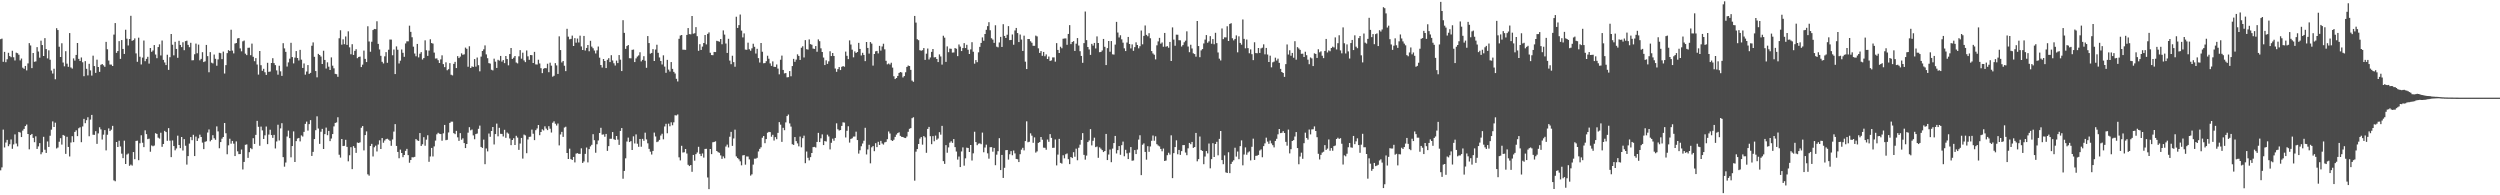 <?xml version="1.0" encoding="UTF-8"?>
<svg xmlns="http://www.w3.org/2000/svg" width="1920" height="150">
  <path d="M0 30.096h1v100.720H0zM1 29.645h1v98.934H1zM2 47.461h1v52.060H2zM3 39.825h1v73.445H3zM4 47.773h1v61.670H4zM5 45.538h1v61.870H5zM6 40.552h1v71.727H6zM7 43.076h1v67.707H7zM8 43.939h1v63.165H8zM9 38.969h1v75.308H9zM10 43.997h1v66.904H10zM11 46.453h1v56.757H11zM12 40.427h1v69.797H12zM13 40.842h1v71.591H13zM14 42.038h1v59.293H14zM15 46.375h1v55.410H15zM16 44.973h1v60.295H16zM17 51.977h1v48.329H17zM18 52.841h1v46.154H18zM19 50.653h1v46.172H19zM20 54.079h1v41.576H20zM21 48.713h1v54.219H21zM22 33.139h1v81.567H22zM23 34.934h1v68.813H23zM24 52.317h1v50.544H24zM25 40.695h1v65.210H25zM26 47.476h1v61.742H26zM27 47.165h1v57.557H27zM28 36.187h1v78.207H28zM29 39.551h1v72.860H29zM30 44.278h1v65.637H30zM31 31.225h1v87.274H31zM32 34.599h1v82.348H32zM33 43.010h1v62.072H33zM34 29.271h1v85.737H34zM35 37.682h1v79.794H35zM36 44.853h1v63.810H36zM37 38.645h1v74.179H37zM38 45.873h1v58.391H38zM39 54.173h1v45.411H39zM40 56.455h1v36.773H40zM41 52.763h1v44.759H41zM42 60.869h1v33.326H42zM43 21.660h1v92.369H43zM44 23.088h1v90.197H44zM45 35.877h1v72.991H45zM46 43.784h1v62.371H46zM47 33.225h1v77.853H47zM48 48.004h1v55.606H48zM49 50.958h1v53.276H49zM50 39.328h1v78.836H50zM51 48.920h1v56.165H51zM52 51.283h1v61.557H52zM53 25.384h1v94.805H53zM54 51.826h1v57.649H54zM55 52.696h1v51.881H55zM56 44.838h1v64.308H56zM57 46.518h1v54.827H57zM58 42.169h1v57.923H58zM59 33.013h1v71.534H59zM60 45.227h1v53.301H60zM61 46.854h1v50.876H61zM62 44.121h1v65.085H62zM63 47.832h1v49.312H63zM64 58.508h1v32.778H64zM65 46.970h1v47.626H65zM66 52.845h1v39.489H66zM67 57.907h1v32.134H67zM68 49.015h1v55.614H68zM69 54.056h1v37.775H69zM70 58.069h1v30.175H70zM71 42.769h1v60.709H71zM72 50.732h1v52.863H72zM73 55.980h1v44.798H73zM74 45.843h1v64.623H74zM75 51.439h1v51.006H75zM76 55.205h1v42.549H76zM77 49.776h1v49.581H77zM78 49.127h1v58.011H78zM79 50.194h1v53.213H79zM80 51.310h1v48.612H80zM81 32.160h1v83.356H81zM82 37.816h1v65.641H82zM83 46.486h1v52.110H83zM84 49.574h1v51.096H84zM85 49.597h1v50.005H85zM86 50.705h1v45.947H86zM87 26.577h1v111.985H87zM88 17.716h1v121.515H88zM89 40.611h1v68.422H89zM90 39.214h1v73.696H90zM91 31.587h1v76.498H91zM92 45.187h1v67.308H92zM93 30.749h1v87.261H93zM94 37.579h1v83.874H94zM95 41.413h1v66.628H95zM96 22.811h1v103.139H96zM97 29.674h1v88.983H97zM98 34.922h1v83.007H98zM99 29.930h1v97.408H99zM100 12.156h1v114.241H100zM101 31.351h1v95.811H101zM102 30.817h1v85.979H102zM103 29.514h1v92.742H103zM104 41.015h1v67.231H104zM105 47.467h1v60.568H105zM106 28.922h1v94.124H106zM107 43.577h1v66.434H107zM108 49.493h1v54.403H108zM109 44.223h1v65.393H109zM110 31.156h1v81.828H110zM111 47.019h1v53.066H111zM112 45.218h1v57.819H112zM113 43.604h1v63.238H113zM114 48.833h1v57.644H114zM115 36.862h1v79.652H115zM116 39.782h1v71.931H116zM117 38.776h1v73.579H117zM118 34.626h1v77.164H118zM119 41.879h1v60.418H119zM120 44.690h1v58.162H120zM121 36.126h1v69.626H121zM122 34.049h1v72.417H122zM123 42.616h1v59.308H123zM124 31.136h1v81.626H124zM125 45.993h1v64.624H125zM126 47.991h1v52.532H126zM127 49.963h1v51.471H127zM128 42.027h1v66.095H128zM129 53.666h1v44.738H129zM130 43.949h1v64.102H130zM131 26.105h1v94.571H131zM132 34.379h1v73.477H132zM133 42.473h1v69.695H133zM134 32.127h1v83.314H134zM135 37.568h1v76.452H135zM136 44.408h1v59.789H136zM137 31.360h1v79.982H137zM138 34.490h1v79.293H138zM139 36.222h1v68.971H139zM140 32.466h1v83.123H140zM141 38.530h1v68.322H141zM142 31.613h1v80.330H142zM143 31.228h1v95.185H143zM144 34.436h1v85.448H144zM145 36.237h1v74.063H145zM146 32.870h1v72.416H146zM147 46.334h1v61.338H147zM148 46.241h1v57.279H148zM149 41.664h1v78.219H149zM150 33.464h1v71.428H150zM151 40.901h1v67.391H151zM152 34.247h1v71.975H152zM153 46.322h1v57.082H153zM154 45.217h1v60.019H154zM155 40.097h1v69.401H155zM156 47.660h1v66.865H156zM157 47.111h1v61.795H157zM158 34.495h1v73.986H158zM159 43.114h1v58.664H159zM160 55.520h1v43.925H160zM161 40.055h1v68.488H161zM162 48.131h1v59.298H162zM163 48.686h1v55.139H163zM164 41.904h1v64.263H164zM165 45.169h1v62.182H165zM166 50.504h1v46.591H166zM167 45.602h1v55.302H167zM168 40.539h1v73.312H168zM169 40.853h1v68.273H169zM170 45.421h1v61.072H170zM171 39.627h1v65.584H171zM172 56.497h1v37.952H172zM173 50.018h1v52.332H173zM174 40.800h1v77.660H174zM175 38.492h1v73.116H175zM176 39.178h1v67.372H176zM177 22.821h1v87.525H177zM178 38.845h1v69.407H178zM179 41.031h1v69.296H179zM180 33.444h1v86.413H180zM181 33.028h1v75.550H181zM182 29.527h1v86.715H182zM183 29.179h1v89.174H183zM184 37.148h1v81.151H184zM185 39.401h1v75.414H185zM186 31.742h1v98.400H186zM187 31.127h1v93.253H187zM188 41.198h1v69.984H188zM189 42.334h1v68.574H189zM190 36.691h1v84.565H190zM191 36.609h1v80.279H191zM192 42.376h1v71.396H192zM193 33.462h1v81.116H193zM194 43.639h1v62.476H194zM195 46.988h1v63.575H195zM196 44.660h1v58.910H196zM197 49.583h1v43.228H197zM198 57.276h1v40.123H198zM199 39.184h1v72.756H199zM200 50.083h1v47.152H200zM201 54.384h1v45.744H201zM202 52.823h1v53.905H202zM203 55.477h1v48.446H203zM204 57.540h1v39.613H204zM205 48.214h1v62.465H205zM206 55.186h1v48.192H206zM207 54.944h1v44.706H207zM208 48.377h1v55.353H208zM209 44.683h1v61.206H209zM210 48.511h1v55.068H210zM211 50.046h1v63.962H211zM212 54.051h1v54.591H212zM213 57.350h1v38.468H213zM214 50.485h1v57.379H214zM215 54.774h1v43.812H215zM216 58.276h1v36.351H216zM217 33.195h1v87.465H217zM218 37.154h1v90.846H218zM219 39.812h1v84.991H219zM220 51.117h1v53.750H220zM221 47.919h1v52.364H221zM222 45.051h1v61.050H222zM223 32.859h1v87.983H223zM224 43.808h1v68.379H224zM225 48.677h1v52.215H225zM226 44.222h1v80.192H226zM227 39.244h1v69.137H227zM228 44.555h1v61.863H228zM229 46.460h1v59.467H229zM230 38.309h1v70.303H230zM231 45.827h1v58.180H231zM232 52.170h1v52.664H232zM233 48.759h1v52.500H233zM234 57.342h1v37.787H234zM235 54.917h1v38.466H235zM236 49.976h1v50.335H236zM237 56.739h1v38.601H237zM238 55.971h1v36.312H238zM239 35.140h1v84.606H239zM240 32.581h1v84.049H240zM241 43.600h1v63.208H241zM242 54.574h1v45.412H242zM243 59.384h1v29.968H243zM244 41.370h1v57.344H244zM245 42.238h1v68.252H245zM246 43.429h1v57.732H246zM247 49.127h1v49.821H247zM248 38.983h1v75.425H248zM249 46.023h1v56.972H249zM250 52.635h1v45.373H250zM251 47.866h1v55.969H251zM252 51.197h1v49.368H252zM253 53.749h1v54.623H253zM254 44.072h1v62.327H254zM255 50.437h1v52.543H255zM256 52.477h1v44.614H256zM257 56.734h1v37.670H257zM258 57.009h1v36.979H258zM259 58.982h1v31.064H259zM260 29.392h1v89.455H260zM261 23.231h1v97.794H261zM262 34.302h1v72.437H262zM263 30.231h1v81.957H263zM264 33.937h1v78.021H264zM265 28.019h1v79.339H265zM266 34.482h1v78.290H266zM267 24.050h1v99.837H267zM268 36.337h1v82.916H268zM269 41.654h1v71.395H269zM270 33.954h1v95.923H270zM271 42.168h1v70.068H271zM272 39.060h1v74.515H272zM273 37.789h1v79.624H273zM274 44.680h1v64.810H274zM275 43.724h1v66.084H275zM276 43.447h1v65.880H276zM277 51.512h1v46.612H277zM278 49.668h1v47.163H278zM279 38.883h1v76.644H279zM280 45.232h1v58.505H280zM281 47.688h1v53.204H281zM282 20.150h1v113.740H282zM283 31.834h1v103.069H283zM284 39.755h1v72.393H284zM285 32.076h1v78.390H285zM286 23.081h1v97.061H286zM287 22.239h1v90.836H287zM288 22.352h1v89.495H288zM289 16.337h1v100.010H289zM290 33.696h1v77.315H290zM291 37.988h1v69.779H291zM292 42.847h1v71.570H292zM293 47.448h1v58.568H293zM294 48.750h1v60.860H294zM295 43.257h1v64.652H295zM296 40.058h1v66.812H296zM297 48.241h1v58.331H297zM298 38.187h1v69.095H298zM299 30.385h1v77.751H299zM300 30.394h1v81.603H300zM301 42.434h1v64.678H301zM302 38.050h1v63.000H302zM303 56.892h1v38.453H303zM304 35.658h1v76.403H304zM305 38.190h1v78.520H305zM306 48.747h1v72.805H306zM307 46.612h1v68.269H307zM308 38.007h1v79.482H308zM309 40.576h1v80.156H309zM310 43.632h1v75.411H310zM311 33.393h1v82.473H311zM312 31.734h1v82.608H312zM313 31.739h1v87.427H313zM314 19.711h1v105.288H314zM315 24.467h1v98.411H315zM316 28.643h1v92.138H316zM317 35.857h1v84.959H317zM318 41.125h1v79.350H318zM319 43.208h1v63.619H319zM320 33.750h1v74.085H320zM321 44.095h1v64.146H321zM322 41.274h1v60.937H322zM323 40.045h1v72.009H323zM324 45.700h1v65.095H324zM325 44.590h1v60.771H325zM326 30.987h1v80.934H326zM327 38.604h1v68.672H327zM328 42.883h1v61.023H328zM329 38.859h1v85.384H329zM330 30.143h1v90.034H330zM331 33.068h1v80.528H331zM332 33.461h1v86.705H332zM333 40.393h1v72.030H333zM334 44.972h1v63.007H334zM335 44.827h1v58.360H335zM336 46.244h1v55.751H336zM337 48.386h1v54.338H337zM338 45.617h1v57.362H338zM339 42.478h1v65.626H339zM340 49.279h1v53.109H340zM341 51.560h1v44.364H341zM342 47.887h1v59.790H342zM343 53.962h1v53.385H343zM344 53.132h1v48.612H344zM345 48.491h1v45.899H345zM346 57.408h1v36.044H346zM347 57.917h1v35.519H347zM348 49.033h1v53.207H348zM349 47.516h1v55.508H349zM350 52.266h1v48.224H350zM351 43.095h1v62.351H351zM352 44.571h1v63.598H352zM353 43.480h1v58.786H353zM354 40.964h1v66.365H354zM355 42.079h1v64.166H355zM356 41.736h1v68.145H356zM357 36.563h1v77.144H357zM358 37.472h1v73.103H358zM359 51.233h1v50.638H359zM360 35.512h1v62.171H360zM361 52.232h1v47.851H361zM362 51.011h1v48.470H362zM363 51.397h1v52.571H363zM364 45.358h1v61.594H364zM365 51.142h1v51.807H365zM366 44.189h1v58.363H366zM367 50.096h1v48.833H367zM368 54.784h1v41.678H368zM369 43.448h1v69.408H369zM370 39.150h1v74.466H370zM371 37.873h1v69.328H371zM372 34.889h1v91.203H372zM373 41.763h1v72.272H373zM374 44.717h1v71.580H374zM375 48.495h1v54.072H375zM376 48.870h1v56.199H376zM377 53.559h1v47.055H377zM378 54.050h1v43.466H378zM379 45.033h1v65.901H379zM380 47.355h1v55.589H380zM381 52.173h1v42.728H381zM382 45.926h1v58.782H382zM383 46.526h1v51.624H383zM384 42.966h1v59.771H384zM385 47.331h1v55.520H385zM386 46.134h1v58.694H386zM387 48.473h1v51.228H387zM388 43.009h1v62.819H388zM389 45.344h1v56.452H389zM390 50.189h1v52.483H390zM391 41.542h1v64.792H391zM392 36.878h1v74.609H392zM393 45.272h1v62.246H393zM394 44.311h1v61.880H394zM395 43.013h1v68.339H395zM396 48.035h1v56.278H396zM397 48.692h1v56.977H397zM398 43.266h1v71.829H398zM399 38.503h1v71.726H399zM400 45.078h1v60.853H400zM401 40.459h1v81.342H401zM402 46.364h1v56.990H402zM403 47.708h1v56.261H403zM404 38.738h1v78.921H404zM405 43.245h1v63.843H405zM406 45.917h1v59.197H406zM407 42.217h1v62.743H407zM408 42.382h1v57.166H408zM409 48.372h1v54.340H409zM410 39.837h1v67.760H410zM411 49.443h1v50.530H411zM412 49.551h1v49.130H412zM413 45.890h1v50.108H413zM414 48.717h1v55.132H414zM415 52.396h1v48.988H415zM416 56.184h1v43.157H416zM417 52.764h1v47.424H417zM418 52.246h1v44.799H418zM419 52.407h1v46.343H419zM420 48.939h1v50.994H420zM421 55.446h1v41.500H421zM422 48.126h1v50.756H422zM423 50.413h1v51.381H423zM424 58.899h1v35.375H424zM425 58.172h1v35.016H425zM426 48.509h1v46.507H426zM427 50.206h1v46.179H427zM428 56.785h1v38.105H428zM429 27.918h1v83.751H429zM430 38.427h1v64.844H430zM431 47.962h1v53.308H431zM432 46.825h1v58.307H432zM433 50.472h1v47.496H433zM434 54.655h1v42.680H434zM435 22.104h1v95.379H435zM436 28.147h1v93.972H436zM437 30.209h1v83.990H437zM438 29.845h1v92.363H438zM439 27.333h1v95.565H439zM440 35.349h1v85.158H440zM441 29.269h1v95.457H441zM442 32.748h1v85.213H442zM443 29.598h1v88.008H443zM444 32.629h1v85.542H444zM445 27.370h1v90.807H445zM446 35.702h1v78.228H446zM447 38.424h1v86.691H447zM448 27.576h1v96.448H448zM449 38.788h1v79.372H449zM450 36.805h1v76.516H450zM451 34.565h1v90.178H451zM452 39.385h1v75.170H452zM453 31.343h1v81.096H453zM454 35.792h1v75.407H454zM455 37.080h1v65.999H455zM456 38.783h1v68.866H456zM457 41.050h1v76.273H457zM458 38.676h1v72.101H458zM459 35.741h1v72.133H459zM460 44.286h1v57.879H460zM461 49.899h1v48.255H461zM462 51.871h1v51.541H462zM463 45.314h1v57.906H463zM464 46.873h1v58.149H464zM465 52.287h1v50.569H465zM466 45.903h1v69.977H466zM467 44.697h1v67.538H467zM468 47.687h1v58.897H468zM469 42.371h1v64.175H469zM470 46.440h1v55.004H470zM471 48.600h1v58.346H471zM472 50.338h1v57.128H472zM473 46.526h1v57.921H473zM474 48.450h1v58.789H474zM475 42.277h1v68.999H475zM476 45.845h1v54.732H476zM477 54.587h1v43.750H477zM478 15.530h1v121.719H478zM479 25.246h1v106.040H479zM480 37.548h1v84.061H480zM481 35.365h1v73.314H481zM482 34.539h1v71.114H482zM483 44.716h1v64.406H483zM484 44.798h1v63.598H484zM485 38.289h1v76.936H485zM486 38.046h1v66.645H486zM487 47.664h1v62.503H487zM488 44.848h1v58.371H488zM489 43.439h1v66.969H489zM490 42.568h1v70.169H490zM491 40.129h1v66.625H491zM492 47.177h1v65.514H492zM493 45.961h1v60.666H493zM494 43.167h1v64.989H494zM495 46.668h1v55.230H495zM496 52.095h1v54.971H496zM497 27.693h1v82.368H497zM498 33.076h1v81.249H498zM499 41.231h1v75.250H499zM500 40.635h1v78.058H500zM501 37.721h1v78.195H501zM502 46.864h1v54.950H502zM503 38.057h1v66.726H503zM504 34.345h1v74.813H504zM505 40.557h1v68.066H505zM506 44.108h1v63.313H506zM507 46.823h1v57.249H507zM508 49.486h1v53.214H508zM509 42.516h1v64.513H509zM510 51.126h1v46.024H510zM511 55.917h1v39.162H511zM512 45.999h1v56.350H512zM513 53.441h1v41.535H513zM514 54.912h1v42.065H514zM515 47.672h1v46.276H515zM516 52.877h1v43.315H516zM517 55.218h1v38.710H517zM518 56.476h1v32.036H518zM519 60.536h1v28.122H519zM520 62.579h1v25.335H520zM521 29.775h1v91.058H521zM522 27.306h1v95.899H522zM523 26.871h1v85.090H523zM524 38.164h1v78.968H524zM525 38.214h1v78.702H525zM526 38.314h1v76.096H526zM527 26.811h1v91.106H527zM528 21.532h1v105.032H528zM529 26.234h1v101.318H529zM530 26.345h1v100.391H530zM531 12.276h1v119.682H531zM532 25.870h1v93.103H532zM533 25.538h1v97.837H533zM534 20.841h1v97.517H534zM535 27.805h1v89.301H535zM536 39.022h1v73.725H536zM537 33.934h1v84.240H537zM538 38.358h1v81.485H538zM539 35.809h1v82.074H539zM540 33.019h1v88.031H540zM541 26.867h1v87.522H541zM542 34.117h1v80.186H542zM543 26.000h1v110.305H543zM544 24.859h1v120.393H544zM545 40.523h1v73.907H545zM546 42.272h1v76.084H546zM547 42.380h1v66.899H547zM548 39.910h1v69.107H548zM549 39.992h1v68.573H549zM550 31.343h1v84.602H550zM551 31.654h1v85.258H551zM552 32.059h1v85.283H552zM553 29.953h1v89.399H553zM554 33.971h1v88.023H554zM555 23.360h1v96.747H555zM556 26.556h1v94.983H556zM557 33.436h1v79.117H557zM558 40.659h1v70.384H558zM559 29.777h1v83.474H559zM560 46.517h1v58.483H560zM561 49.301h1v51.964H561zM562 42.815h1v69.209H562zM563 47.716h1v58.647H563zM564 51.263h1v48.330H564zM565 12.844h1v107.259H565zM566 21.452h1v99.929H566zM567 19.314h1v103.036H567zM568 11.170h1v112.720H568zM569 23.518h1v103.437H569zM570 28.707h1v90.650H570zM571 25.664h1v93.441H571zM572 38.078h1v88.406H572zM573 38.270h1v81.905H573zM574 32.776h1v87.419H574zM575 37.861h1v84.559H575zM576 38.944h1v95.939H576zM577 37.098h1v96.797H577zM578 33.606h1v92.809H578zM579 35.947h1v85.935H579zM580 41.100h1v80.778H580zM581 37.492h1v83.685H581zM582 44.669h1v71.648H582zM583 48.049h1v66.271H583zM584 33.048h1v80.038H584zM585 39.724h1v66.036H585zM586 48.563h1v55.910H586zM587 48.443h1v61.557H587zM588 46.989h1v59.812H588zM589 42.792h1v59.164H589zM590 45.122h1v56.165H590zM591 48.675h1v52.786H591zM592 50.594h1v54.392H592zM593 47.173h1v56.336H593zM594 51.291h1v56.614H594zM595 51.384h1v53.909H595zM596 49.532h1v57.368H596zM597 52.673h1v49.378H597zM598 57.087h1v36.729H598zM599 45.884h1v49.852H599zM600 42.709h1v66.238H600zM601 53.715h1v44.414H601zM602 56.363h1v43.621H602zM603 56.137h1v37.866H603zM604 59.391h1v29.762H604zM605 59.219h1v28.728H605zM606 54.560h1v40.197H606zM607 58.564h1v38.652H607zM608 50.723h1v60.081H608zM609 45.224h1v66.060H609zM610 47.466h1v57.825H610zM611 45.755h1v62.644H611zM612 41.724h1v68.431H612zM613 42.967h1v69.420H613zM614 46.036h1v58.897H614zM615 36.664h1v76.495H615zM616 35.526h1v70.632H616zM617 44.113h1v60.092H617zM618 30.816h1v94.517H618zM619 37.797h1v78.555H619zM620 38.092h1v83.097H620zM621 30.267h1v92.923H621zM622 33.888h1v86.794H622zM623 34.342h1v83.187H623zM624 37.329h1v75.670H624zM625 37.598h1v75.214H625zM626 35.398h1v77.902H626zM627 39.717h1v69.300H627zM628 30.265h1v71.784H628zM629 31.644h1v77.448H629zM630 37.139h1v69.116H630zM631 39.937h1v63.297H631zM632 44.196h1v67.233H632zM633 49.948h1v58.383H633zM634 46.356h1v62.346H634zM635 49.054h1v54.365H635zM636 47.127h1v57.676H636zM637 39.391h1v75.356H637zM638 43.064h1v66.606H638zM639 40.696h1v65.826H639zM640 42.986h1v65.075H640zM641 52.639h1v53.310H641zM642 55.120h1v39.621H642zM643 53.092h1v46.169H643zM644 51.513h1v48.731H644zM645 53.813h1v46.054H645zM646 51.325h1v45.400H646zM647 50.733h1v43.224H647zM648 51.241h1v42.904H648zM649 39.645h1v65.946H649zM650 42.860h1v57.600H650zM651 45.396h1v51.570H651zM652 31.023h1v78.478H652zM653 34.222h1v72.502H653zM654 38.138h1v68.066H654zM655 44.025h1v60.902H655zM656 39.496h1v65.339H656zM657 40.729h1v60.389H657zM658 39.959h1v67.617H658zM659 32.942h1v84.999H659zM660 37.605h1v77.821H660zM661 42.606h1v69.712H661zM662 40.541h1v69.675H662zM663 42.185h1v65.899H663zM664 46.972h1v51.190H664zM665 32.260h1v86.373H665zM666 36.826h1v77.960H666zM667 41.162h1v70.044H667zM668 32.288h1v93.176H668zM669 33.465h1v79.685H669zM670 50.369h1v61.815H670zM671 41.475h1v74.630H671zM672 39.414h1v70.554H672zM673 39.141h1v73.858H673zM674 41.015h1v67.901H674zM675 35.250h1v76.055H675zM676 38.854h1v69.319H676zM677 35.686h1v74.552H677zM678 33.606h1v77.437H678zM679 37.895h1v71.472H679zM680 46.695h1v62.252H680zM681 49.402h1v57.525H681zM682 48.799h1v52.146H682zM683 49.555h1v53.011H683zM684 48.176h1v59.511H684zM685 51.940h1v56.354H685zM686 58.553h1v48.748H686zM687 60.707h1v44.432H687zM688 59.908h1v43.463H688zM689 58.314h1v43.883H689zM690 56.019h1v45.587H690zM691 55.292h1v49.065H691zM692 55.632h1v49.480H692zM693 59.499h1v45.692H693zM694 58.433h1v47.398H694zM695 55.504h1v50.522H695zM696 51.418h1v53.460H696zM697 50.332h1v50.902H697zM698 50.688h1v48.214H698zM699 53.653h1v44.762H699zM700 61.881h1v28.902H700zM701 62.799h1v27.246H701zM702 12.212h1v126.550H702zM703 17.356h1v99.109H703zM704 30.136h1v84.341H704zM705 30.873h1v79.721H705zM706 38.555h1v67.913H706zM707 38.980h1v66.311H707zM708 38.576h1v72.520H708zM709 36.890h1v67.597H709zM710 45.962h1v59.579H710zM711 41.204h1v76.158H711zM712 37.255h1v61.763H712zM713 45.677h1v51.782H713zM714 44.124h1v60.468H714zM715 39.834h1v70.887H715zM716 37.640h1v66.898H716zM717 44.097h1v64.392H717zM718 43.898h1v60.231H718zM719 45.319h1v62.065H719zM720 47.675h1v58.694H720zM721 41.778h1v59.731H721zM722 43.340h1v60.071H722zM723 49.634h1v47.016H723zM724 27.461h1v96.289H724zM725 28.930h1v96.897H725zM726 47.494h1v63.947H726zM727 35.618h1v81.702H727zM728 40.110h1v73.071H728zM729 37.306h1v72.269H729zM730 37.471h1v71.037H730zM731 40.420h1v69.306H731zM732 40.302h1v66.523H732zM733 36.930h1v76.067H733zM734 37.411h1v78.976H734zM735 43.109h1v79.442H735zM736 34.155h1v86.083H736zM737 35.809h1v92.501H737zM738 39.235h1v77.066H738zM739 36.912h1v76.278H739zM740 33.123h1v94.088H740zM741 36.893h1v84.692H741zM742 34.390h1v78.994H742zM743 38.215h1v75.475H743zM744 41.484h1v75.246H744zM745 37.930h1v73.417H745zM746 32.417h1v90.848H746zM747 39.718h1v78.045H747zM748 48.903h1v52.285H748zM749 46.143h1v62.981H749zM750 47.786h1v63.734H750zM751 40.166h1v70.173H751zM752 35.991h1v74.103H752zM753 32.969h1v77.751H753zM754 28.698h1v73.133H754zM755 31.272h1v85.684H755zM756 26.100h1v87.227H756zM757 22.882h1v88.248H757zM758 20.084h1v97.677H758zM759 17.039h1v104.795H759zM760 23.258h1v89.797H760zM761 29.368h1v83.611H761zM762 30.396h1v86.089H762zM763 32.930h1v80.673H763zM764 19.423h1v107.454H764zM765 35.842h1v82.963H765zM766 36.342h1v79.772H766zM767 32.626h1v73.524H767zM768 28.291h1v102.336H768zM769 36.033h1v82.947H769zM770 18.566h1v118.087H770zM771 27.612h1v101.264H771zM772 29.195h1v86.138H772zM773 26.672h1v88.504H773zM774 20.057h1v102.537H774zM775 30.824h1v87.671H775zM776 30.666h1v85.401H776zM777 26.487h1v92.773H777zM778 34.347h1v81.237H778zM779 23.392h1v94.439H779zM780 21.474h1v100.590H780zM781 25.419h1v96.874H781zM782 32.327h1v92.131H782zM783 26.511h1v91.908H783zM784 30.386h1v84.575H784zM785 39.140h1v74.387H785zM786 27.415h1v88.089H786zM787 47.345h1v60.979H787zM788 53.040h1v40.131H788zM789 29.950h1v79.291H789zM790 29.992h1v78.882H790zM791 31.708h1v70.683H791zM792 32.809h1v71.394H792zM793 35.167h1v74.515H793zM794 35.169h1v70.370H794zM795 27.320h1v89.883H795zM796 27.936h1v88.339H796zM797 37.100h1v72.609H797zM798 40.633h1v68.458H798zM799 39.218h1v66.020H799zM800 42.835h1v64.500H800zM801 39.887h1v73.526H801zM802 43.222h1v70.293H802zM803 41.765h1v73.242H803zM804 45.296h1v61.886H804zM805 43.416h1v65.506H805zM806 46.815h1v56.223H806zM807 46.402h1v59.471H807zM808 44.059h1v69.508H808zM809 44.100h1v69.354H809zM810 47.356h1v59.755H810zM811 33.124h1v93.890H811zM812 38.373h1v80.371H812zM813 40.718h1v65.917H813zM814 35.899h1v89.171H814zM815 37.072h1v88.581H815zM816 29.747h1v89.517H816zM817 29.565h1v92.058H817zM818 29.488h1v88.989H818zM819 34.400h1v83.471H819zM820 26.079h1v96.168H820zM821 19.302h1v106.727H821zM822 33.899h1v86.665H822zM823 32.253h1v89.144H823zM824 31.586h1v85.292H824zM825 39.125h1v81.259H825zM826 33.513h1v80.640H826zM827 29.236h1v93.861H827zM828 34.958h1v78.484H828zM829 39.322h1v71.776H829zM830 42.968h1v64.499H830zM831 48.251h1v54.009H831zM832 33.123h1v85.829H832zM833 8.870h1v113.753H833zM834 30.803h1v88.689H834zM835 36.109h1v72.976H835zM836 38.012h1v69.855H836zM837 42.151h1v57.030H837zM838 33.687h1v77.980H838zM839 35.038h1v73.099H839zM840 32.975h1v72.754H840zM841 37.224h1v75.784H841zM842 27.946h1v84.613H842zM843 33.027h1v88.149H843zM844 40.085h1v73.062H844zM845 39.871h1v74.300H845zM846 38.766h1v76.559H846zM847 29.912h1v86.867H847zM848 35.953h1v80.014H848zM849 49.987h1v52.876H849zM850 36.947h1v85.985H850zM851 31.489h1v87.188H851zM852 39.746h1v75.074H852zM853 31.517h1v93.071H853zM854 41.720h1v72.404H854zM855 41.949h1v67.908H855zM856 34.240h1v70.166H856zM857 16.774h1v101.074H857zM858 24.970h1v90.348H858zM859 28.797h1v83.357H859zM860 27.071h1v91.829H860zM861 30.210h1v81.292H861zM862 32.765h1v75.995H862zM863 37.109h1v82.885H863zM864 39.232h1v75.836H864zM865 32.653h1v85.111H865zM866 28.354h1v93.809H866zM867 33.813h1v83.451H867zM868 37.153h1v75.796H868zM869 34.089h1v89.371H869zM870 38.997h1v84.243H870zM871 36.208h1v79.058H871zM872 32.526h1v85.815H872zM873 34.556h1v80.298H873zM874 37.107h1v70.108H874zM875 35.490h1v68.410H875zM876 23.444h1v111.074H876zM877 34.048h1v77.125H877zM878 27.545h1v82.593H878zM879 19.548h1v97.138H879zM880 26.770h1v95.851H880zM881 27.835h1v84.458H881zM882 25.512h1v91.089H882zM883 29.365h1v83.105H883zM884 39.232h1v68.900H884zM885 41.045h1v63.020H885zM886 42.019h1v66.044H886zM887 45.628h1v59.054H887zM888 34.814h1v75.920H888zM889 31.792h1v79.989H889zM890 29.057h1v83.380H890zM891 33.551h1v80.811H891zM892 32.618h1v83.579H892zM893 35.914h1v78.180H893zM894 25.318h1v98.336H894zM895 35.850h1v87.435H895zM896 35.444h1v83.741H896zM897 36.665h1v80.632H897zM898 32.227h1v86.498H898zM899 46.835h1v57.088H899zM900 21.023h1v115.780H900zM901 30.429h1v87.190H901zM902 35.125h1v77.817H902zM903 26.629h1v81.159H903zM904 26.656h1v91.838H904zM905 30.873h1v84.266H905zM906 30.967h1v87.983H906zM907 35.731h1v80.322H907zM908 34.590h1v76.858H908zM909 32.476h1v78.934H909zM910 31.213h1v85.927H910zM911 24.046h1v95.171H911zM912 35.758h1v78.158H912zM913 40.070h1v69.683H913zM914 34.378h1v76.370H914zM915 37.220h1v71.805H915zM916 40.964h1v72.622H916zM917 41.528h1v71.427H917zM918 43.539h1v58.534H918zM919 16.136h1v107.758H919zM920 35.383h1v86.843H920zM921 43.923h1v60.954H921zM922 38.719h1v76.525H922zM923 37.688h1v78.294H923zM924 33.371h1v92.715H924zM925 30.394h1v89.813H925zM926 26.921h1v89.075H926zM927 32.811h1v84.982H927zM928 31.745h1v78.476H928zM929 27.751h1v101.524H929zM930 33.611h1v88.579H930zM931 30.024h1v79.941H931zM932 34.005h1v86.556H932zM933 25.185h1v85.424H933zM934 33.139h1v75.746H934zM935 40.298h1v78.998H935zM936 45.066h1v61.570H936zM937 46.435h1v54.149H937zM938 21.880h1v101.047H938zM939 30.053h1v96.050H939zM940 28.666h1v90.684H940zM941 28.710h1v103.684H941zM942 20.191h1v112.685H942zM943 31.471h1v85.451H943zM944 18.365h1v114.597H944zM945 17.842h1v108.075H945zM946 29.400h1v94.821H946zM947 31.035h1v92.039H947zM948 29.897h1v83.569H948zM949 27.182h1v93.110H949zM950 40.166h1v76.229H950zM951 27.918h1v94.365H951zM952 32.997h1v79.254H952zM953 34.281h1v73.539H953zM954 14.939h1v112.016H954zM955 29.829h1v88.852H955zM956 37.135h1v76.053H956zM957 30.357h1v88.475H957zM958 36.971h1v80.127H958zM959 40.928h1v75.357H959zM960 37.928h1v85.260H960zM961 41.643h1v71.075H961zM962 46.189h1v60.332H962zM963 32.482h1v90.347H963zM964 40.768h1v78.934H964zM965 40.891h1v78.658H965zM966 36.839h1v82.160H966zM967 40.630h1v74.999H967zM968 37.177h1v77.555H968zM969 36.584h1v84.209H969zM970 34.042h1v78.194H970zM971 41.726h1v68.386H971zM972 36.834h1v68.912H972zM973 41.858h1v66.893H973zM974 47.609h1v62.842H974zM975 42.776h1v65.214H975zM976 51.689h1v58.439H976zM977 47.866h1v63.649H977zM978 47.326h1v65.856H978zM979 44.280h1v63.970H979zM980 46.509h1v60.111H980zM981 45.054h1v58.132H981zM982 48.298h1v50.766H982zM983 52.877h1v49.377H983zM984 55.302h1v46.711H984zM985 56.039h1v44.672H985zM986 59.022h1v43.103H986zM987 49.243h1v59.709H987zM988 34.141h1v77.751H988zM989 41.908h1v57.641H989zM990 38.608h1v79.191H990zM991 42.822h1v71.774H991zM992 40.649h1v67.655H992zM993 44.319h1v63.294H993zM994 31.632h1v73.230H994zM995 45.816h1v55.610H995zM996 36.210h1v77.480H996zM997 37.223h1v88.915H997zM998 38.274h1v81.952H998zM999 41.320h1v75.916H999zM1000 41.213h1v80.760H1000zM1001 43.799h1v66.183H1001zM1002 39.730h1v62.164H1002zM1003 42.373h1v63.561H1003zM1004 45.829h1v61.410H1004zM1005 49.312h1v50.165H1005zM1006 44.138h1v59.099H1006zM1007 44.856h1v54.534H1007zM1008 50.742h1v48.559H1008zM1009 40.971h1v56.127H1009zM1010 41.410h1v59.209H1010zM1011 44.476h1v60.908H1011zM1012 37.833h1v80.308H1012zM1013 40.186h1v82.305H1013zM1014 39.430h1v79.529H1014zM1015 42.824h1v74.357H1015zM1016 44.634h1v71.890H1016zM1017 39.104h1v72.358H1017zM1018 29.909h1v85.216H1018zM1019 40.309h1v73.800H1019zM1020 38.721h1v68.403H1020zM1021 39.355h1v76.403H1021zM1022 36.866h1v76.871H1022zM1023 35.863h1v79.907H1023zM1024 36.448h1v75.762H1024zM1025 28.721h1v83.042H1025zM1026 38.002h1v68.733H1026zM1027 33.186h1v72.609H1027zM1028 27.104h1v79.572H1028zM1029 38.687h1v67.444H1029zM1030 40.982h1v69.415H1030zM1031 21.050h1v105.287H1031zM1032 33.203h1v86.086H1032zM1033 41.074h1v78.988H1033zM1034 34.116h1v83.934H1034zM1035 39.471h1v73.605H1035zM1036 44.945h1v64.871H1036zM1037 33.094h1v80.098H1037zM1038 30.693h1v82.758H1038zM1039 38.475h1v65.909H1039zM1040 27.154h1v83.566H1040zM1041 35.820h1v72.719H1041zM1042 37.010h1v69.249H1042zM1043 29.293h1v82.129H1043zM1044 27.662h1v89.667H1044zM1045 42.497h1v68.595H1045zM1046 47.913h1v54.835H1046zM1047 25.735h1v87.360H1047zM1048 32.751h1v80.324H1048zM1049 33.505h1v84.766H1049zM1050 29.869h1v107.338H1050zM1051 13.665h1v107.921H1051zM1052 22.932h1v102.776H1052zM1053 28.540h1v102.649H1053zM1054 26.170h1v103.569H1054zM1055 33.961h1v91.191H1055zM1056 26.192h1v101.386H1056zM1057 25.627h1v101.568H1057zM1058 35.365h1v91.190H1058zM1059 23.215h1v100.014H1059zM1060 24.213h1v98.137H1060zM1061 22.621h1v102.266H1061zM1062 5.513h1v138.922H1062zM1063 6.272h1v135.233H1063zM1064 10.295h1v109.089H1064zM1065 21.163h1v105.945H1065zM1066 19.733h1v100.752H1066zM1067 30.081h1v83.758H1067zM1068 34.137h1v79.944H1068zM1069 38.311h1v75.749H1069zM1070 35.064h1v76.146H1070zM1071 29.463h1v89.302H1071zM1072 34.760h1v83.382H1072zM1073 36.784h1v90.245H1073zM1074 31.762h1v86.677H1074zM1075 26.460h1v92.138H1075zM1076 29.562h1v83.895H1076zM1077 31.769h1v82.687H1077zM1078 33.461h1v79.475H1078zM1079 34.792h1v75.492H1079zM1080 42.335h1v63.606H1080zM1081 43.235h1v67.259H1081zM1082 40.280h1v74.270H1082zM1083 36.428h1v78.926H1083zM1084 41.722h1v64.846H1084zM1085 40.315h1v68.033H1085zM1086 42.870h1v58.079H1086zM1087 51.256h1v51.735H1087zM1088 50.563h1v55.184H1088zM1089 48.189h1v57.563H1089zM1090 37.452h1v79.069H1090zM1091 29.797h1v82.294H1091zM1092 29.227h1v84.209H1092zM1093 23.709h1v94.638H1093zM1094 25.352h1v84.453H1094zM1095 29.837h1v82.449H1095zM1096 18.652h1v96.666H1096zM1097 23.929h1v85.866H1097zM1098 26.489h1v80.578H1098zM1099 29.077h1v79.217H1099zM1100 32.833h1v79.163H1100zM1101 34.422h1v71.486H1101zM1102 44.441h1v60.350H1102zM1103 53.873h1v46.422H1103zM1104 57.024h1v36.560H1104zM1105 34.169h1v79.998H1105zM1106 1.442h1v130.795H1106zM1107 8.457h1v127.399H1107zM1108 15.573h1v110.827H1108zM1109 19.725h1v106.216H1109zM1110 21.220h1v113.028H1110zM1111 27.276h1v92.929H1111zM1112 25.116h1v95.777H1112zM1113 22.446h1v96.807H1113zM1114 26.461h1v89.818H1114zM1115 19.395h1v106.978H1115zM1116 37.453h1v72.248H1116zM1117 48.437h1v58.832H1117zM1118 35.903h1v79.227H1118zM1119 34.537h1v85.523H1119zM1120 31.685h1v87.704H1120zM1121 16.483h1v102.901H1121zM1122 20.486h1v97.842H1122zM1123 27.472h1v86.561H1123zM1124 32.723h1v101.354H1124zM1125 31.189h1v96.715H1125zM1126 36.642h1v81.219H1126zM1127 16.793h1v103.275H1127zM1128 19.033h1v105.009H1128zM1129 28.635h1v92.847H1129zM1130 24.113h1v102.300H1130zM1131 23.477h1v95.679H1131zM1132 28.208h1v85.742H1132zM1133 31.201h1v93.879H1133zM1134 34.179h1v87.032H1134zM1135 40.036h1v72.133H1135zM1136 38.953h1v70.565H1136zM1137 42.128h1v63.553H1137zM1138 38.196h1v62.532H1138zM1139 40.962h1v70.140H1139zM1140 36.304h1v76.871H1140zM1141 35.239h1v79.155H1141zM1142 39.062h1v72.366H1142zM1143 33.456h1v80.653H1143zM1144 46.325h1v62.053H1144zM1145 46.605h1v57.902H1145zM1146 44.244h1v56.499H1146zM1147 51.850h1v42.896H1147zM1148 56.117h1v33.991H1148zM1149 16.041h1v113.825H1149zM1150 27.118h1v108.952H1150zM1151 33.348h1v86.560H1151zM1152 26.433h1v93.127H1152zM1153 30.431h1v81.502H1153zM1154 23.909h1v94.290H1154zM1155 25.424h1v92.569H1155zM1156 28.778h1v101.525H1156zM1157 25.441h1v89.281H1157zM1158 24.197h1v97.391H1158zM1159 19.607h1v103.757H1159zM1160 31.569h1v98.880H1160zM1161 25.077h1v96.663H1161zM1162 33.331h1v85.298H1162zM1163 40.182h1v77.232H1163zM1164 28.426h1v82.716H1164zM1165 38.772h1v68.125H1165zM1166 44.526h1v59.958H1166zM1167 34.558h1v79.406H1167zM1168 25.527h1v108.522H1168zM1169 33.390h1v90.072H1169zM1170 32.865h1v91.360H1170zM1171 37.111h1v80.840H1171zM1172 35.972h1v86.950H1172zM1173 35.157h1v79.758H1173zM1174 41.907h1v71.935H1174zM1175 46.928h1v66.341H1175zM1176 42.427h1v71.567H1176zM1177 38.372h1v80.580H1177zM1178 34.094h1v88.451H1178zM1179 29.929h1v90.075H1179zM1180 26.202h1v92.571H1180zM1181 26.140h1v88.124H1181zM1182 24.642h1v86.892H1182zM1183 35.412h1v79.692H1183zM1184 40.097h1v67.809H1184zM1185 35.915h1v70.322H1185zM1186 43.320h1v61.764H1186zM1187 29.080h1v79.883H1187zM1188 46.735h1v51.993H1188zM1189 52.673h1v42.607H1189zM1190 50.107h1v46.305H1190zM1191 54.251h1v44.568H1191zM1192 25.218h1v114.585H1192zM1193 13.855h1v131.274H1193zM1194 11.578h1v123.428H1194zM1195 20.692h1v110.523H1195zM1196 17.236h1v113.599H1196zM1197 27.781h1v104.840H1197zM1198 32.173h1v105.585H1198zM1199 29.343h1v98.697H1199zM1200 32.621h1v104.298H1200zM1201 24.493h1v111.496H1201zM1202 29.459h1v114.733H1202zM1203 29.947h1v106.941H1203zM1204 30.655h1v96.194H1204zM1205 37.015h1v102.505H1205zM1206 36.596h1v92.695H1206zM1207 33.634h1v91.181H1207zM1208 28.761h1v93.117H1208zM1209 28.118h1v81.134H1209zM1210 31.355h1v78.777H1210zM1211 31.626h1v81.279H1211zM1212 37.867h1v82.201H1212zM1213 33.987h1v90.669H1213zM1214 34.655h1v86.226H1214zM1215 22.098h1v100.922H1215zM1216 34.625h1v77.147H1216zM1217 40.532h1v69.056H1217zM1218 45.323h1v57.879H1218zM1219 41.954h1v59.433H1219zM1220 39.985h1v58.005H1220zM1221 42.250h1v69.601H1221zM1222 42.157h1v71.986H1222zM1223 42.033h1v73.768H1223zM1224 46.910h1v63.465H1224zM1225 43.252h1v64.337H1225zM1226 46.698h1v51.077H1226zM1227 48.585h1v52.420H1227zM1228 50.484h1v49.834H1228zM1229 50.336h1v44.445H1229zM1230 25.419h1v90.085H1230zM1231 33.260h1v75.770H1231zM1232 43.089h1v63.477H1232zM1233 49.707h1v58.873H1233zM1234 53.592h1v50.000H1234zM1235 55.776h1v40.794H1235zM1236 18.253h1v112.227H1236zM1237 26.126h1v107.721H1237zM1238 30.886h1v96.625H1238zM1239 32.506h1v91.960H1239zM1240 25.812h1v103.209H1240zM1241 35.165h1v89.432H1241zM1242 36.564h1v84.873H1242zM1243 30.266h1v94.232H1243zM1244 30.635h1v94.198H1244zM1245 30.400h1v86.325H1245zM1246 31.925h1v79.938H1246zM1247 29.606h1v85.055H1247zM1248 31.285h1v84.676H1248zM1249 25.061h1v93.161H1249zM1250 31.595h1v80.047H1250zM1251 34.775h1v72.320H1251zM1252 27.344h1v85.920H1252zM1253 29.774h1v79.253H1253zM1254 34.078h1v75.578H1254zM1255 29.615h1v90.283H1255zM1256 26.724h1v94.402H1256zM1257 23.645h1v94.624H1257zM1258 27.173h1v96.344H1258zM1259 30.875h1v84.323H1259zM1260 38.142h1v73.359H1260zM1261 37.546h1v73.006H1261zM1262 41.393h1v62.737H1262zM1263 45.977h1v52.550H1263zM1264 45.574h1v58.342H1264zM1265 49.472h1v52.398H1265zM1266 43.162h1v55.896H1266zM1267 33.490h1v72.215H1267zM1268 40.910h1v65.803H1268zM1269 44.095h1v64.594H1269zM1270 46.273h1v70.220H1270zM1271 48.430h1v69.262H1271zM1272 51.800h1v65.119H1272zM1273 28.619h1v80.792H1273zM1274 32.051h1v78.730H1274zM1275 37.497h1v67.965H1275zM1276 46.356h1v63.821H1276zM1277 48.736h1v53.304H1277zM1278 46.132h1v51.509H1278zM1279 27.734h1v93.225H1279zM1280 27.325h1v89.966H1280zM1281 36.658h1v74.229H1281zM1282 43.788h1v61.834H1282zM1283 45.344h1v52.319H1283zM1284 49.994h1v45.431H1284zM1285 43.234h1v59.519H1285zM1286 42.311h1v71.331H1286zM1287 40.745h1v70.472H1287zM1288 45.826h1v62.480H1288zM1289 37.426h1v78.635H1289zM1290 44.562h1v65.050H1290zM1291 36.351h1v77.683H1291zM1292 28.067h1v89.879H1292zM1293 32.687h1v83.339H1293zM1294 33.860h1v83.544H1294zM1295 37.515h1v79.320H1295zM1296 38.035h1v79.815H1296zM1297 32.866h1v83.088H1297zM1298 21.885h1v90.073H1298zM1299 25.625h1v92.992H1299zM1300 25.683h1v91.762H1300zM1301 10.253h1v119.180H1301zM1302 25.703h1v107.970H1302zM1303 40.489h1v69.895H1303zM1304 37.130h1v75.487H1304zM1305 41.476h1v71.545H1305zM1306 34.025h1v88.087H1306zM1307 26.037h1v93.036H1307zM1308 28.421h1v88.351H1308zM1309 34.453h1v68.736H1309zM1310 34.066h1v75.953H1310zM1311 25.328h1v80.566H1311zM1312 41.474h1v60.974H1312zM1313 47.674h1v53.240H1313zM1314 46.465h1v57.400H1314zM1315 48.031h1v52.400H1315zM1316 53.218h1v42.710H1316zM1317 43.019h1v66.725H1317zM1318 53.424h1v48.468H1318zM1319 47.112h1v54.152H1319zM1320 53.970h1v51.396H1320zM1321 56.226h1v34.376H1321zM1322 46.735h1v44.568H1322zM1323 3.304h1v145.008H1323zM1324 1.012h1v134.130H1324zM1325 15.919h1v115.659H1325zM1326 12.485h1v126.227H1326zM1327 12.305h1v124.344H1327zM1328 13.729h1v121.605H1328zM1329 10.862h1v127.653H1329zM1330 16.637h1v116.394H1330zM1331 19.273h1v106.057H1331zM1332 19.408h1v106.237H1332zM1333 23.448h1v95.068H1333zM1334 33.168h1v87.469H1334zM1335 23.153h1v107.497H1335zM1336 25.269h1v104.855H1336zM1337 32.610h1v89.537H1337zM1338 23.399h1v95.157H1338zM1339 28.062h1v91.999H1339zM1340 29.637h1v90.385H1340zM1341 31.495h1v94.994H1341zM1342 34.945h1v78.773H1342zM1343 39.328h1v71.055H1343zM1344 33.218h1v82.551H1344zM1345 33.384h1v91.427H1345zM1346 36.885h1v81.225H1346zM1347 25.642h1v83.094H1347zM1348 13.822h1v104.957H1348zM1349 15.792h1v107.989H1349zM1350 20.914h1v99.478H1350zM1351 16.141h1v114.127H1351zM1352 28.711h1v92.434H1352zM1353 26.656h1v93.424H1353zM1354 28.447h1v90.133H1354zM1355 37.030h1v69.686H1355zM1356 47.214h1v61.320H1356zM1357 35.062h1v77.553H1357zM1358 37.859h1v74.391H1358zM1359 39.352h1v66.652H1359zM1360 25.819h1v84.176H1360zM1361 28.156h1v87.701H1361zM1362 45.539h1v58.919H1362zM1363 36.786h1v69.673H1363zM1364 39.848h1v73.012H1364zM1365 47.080h1v54.701H1365zM1366 31.558h1v82.322H1366zM1367 22.807h1v111.521H1367zM1368 11.313h1v120.041H1368zM1369 14.461h1v126.019H1369zM1370 28.255h1v110.905H1370zM1371 32.123h1v110.290H1371zM1372 25.353h1v108.612H1372zM1373 30.504h1v98.887H1373zM1374 30.361h1v94.737H1374zM1375 31.115h1v85.026H1375zM1376 31.806h1v85.408H1376zM1377 38.562h1v79.453H1377zM1378 33.953h1v75.727H1378zM1379 18.173h1v99.784H1379zM1380 33.008h1v85.436H1380zM1381 35.184h1v80.831H1381zM1382 32.512h1v81.436H1382zM1383 36.713h1v78.831H1383zM1384 35.702h1v71.535H1384zM1385 23.240h1v108.906H1385zM1386 23.006h1v96.848H1386zM1387 21.358h1v104.020H1387zM1388 26.999h1v104.966H1388zM1389 18.232h1v99.445H1389zM1390 23.876h1v92.799H1390zM1391 25.456h1v100.440H1391zM1392 30.592h1v82.882H1392zM1393 40.748h1v67.605H1393zM1394 43.104h1v75.062H1394zM1395 43.712h1v66.710H1395zM1396 40.119h1v69.066H1396zM1397 42.176h1v68.408H1397zM1398 45.113h1v62.977H1398zM1399 46.477h1v61.782H1399zM1400 46.152h1v65.779H1400zM1401 42.577h1v82.232H1401zM1402 41.812h1v71.416H1402zM1403 32.402h1v81.857H1403zM1404 28.651h1v95.084H1404zM1405 34.077h1v93.938H1405zM1406 39.255h1v77.894H1406zM1407 41.734h1v67.050H1407zM1408 42.790h1v60.389H1408zM1409 49.781h1v55.359H1409zM1410 31.651h1v89.500H1410zM1411 24.591h1v91.665H1411zM1412 43.149h1v65.919H1412zM1413 42.826h1v66.074H1413zM1414 45.517h1v67.184H1414zM1415 43.208h1v65.988H1415zM1416 42.092h1v64.414H1416zM1417 41.763h1v69.031H1417zM1418 36.846h1v68.432H1418zM1419 41.827h1v68.247H1419zM1420 29.190h1v75.078H1420zM1421 41.997h1v65.327H1421zM1422 40.172h1v67.311H1422zM1423 43.838h1v62.899H1423zM1424 44.225h1v66.306H1424zM1425 44.218h1v63.770H1425zM1426 42.675h1v68.260H1426zM1427 41.485h1v62.419H1427zM1428 39.556h1v65.934H1428zM1429 47.431h1v56.863H1429zM1430 47.896h1v53.407H1430zM1431 44.985h1v53.832H1431zM1432 28.901h1v78.647H1432zM1433 38.362h1v71.042H1433zM1434 38.315h1v68.597H1434zM1435 46.478h1v63.665H1435zM1436 52.333h1v51.254H1436zM1437 53.302h1v45.759H1437zM1438 33.444h1v81.355H1438zM1439 35.245h1v71.886H1439zM1440 41.976h1v60.009H1440zM1441 42.785h1v67.311H1441zM1442 41.246h1v63.343H1442zM1443 49.751h1v54.709H1443zM1444 49.145h1v56.327H1444zM1445 48.515h1v54.792H1445zM1446 51.680h1v48.565H1446zM1447 39.386h1v69.764H1447zM1448 37.058h1v82.472H1448zM1449 40.338h1v68.631H1449zM1450 48.004h1v55.741H1450zM1451 44.520h1v61.221H1451zM1452 45.107h1v48.258H1452zM1453 49.244h1v47.186H1453zM1454 38.644h1v80.376H1454zM1455 45.405h1v66.522H1455zM1456 49.981h1v55.700H1456zM1457 49.725h1v52.505H1457zM1458 50.488h1v53.165H1458zM1459 51.778h1v50.520H1459zM1460 46.513h1v68.371H1460zM1461 49.148h1v58.122H1461zM1462 51.392h1v47.425H1462zM1463 43.837h1v66.945H1463zM1464 40.165h1v61.332H1464zM1465 39.912h1v61.968H1465zM1466 29.449h1v89.009H1466zM1467 22.102h1v97.185H1467zM1468 29.777h1v78.238H1468zM1469 25.554h1v81.367H1469zM1470 43.362h1v57.849H1470zM1471 37.257h1v65.691H1471zM1472 40.436h1v69.462H1472zM1473 40.512h1v70.150H1473zM1474 41.502h1v68.259H1474zM1475 46.788h1v55.244H1475zM1476 48.754h1v51.383H1476zM1477 51.028h1v45.263H1477zM1478 51.794h1v45.542H1478zM1479 53.808h1v43.129H1479zM1480 56.036h1v39.161H1480zM1481 48.948h1v50.336H1481zM1482 40.180h1v65.142H1482zM1483 44.483h1v54.425H1483zM1484 47.871h1v49.835H1484zM1485 42.976h1v62.541H1485zM1486 50.843h1v46.621H1486zM1487 52.727h1v43.239H1487zM1488 54.282h1v43.328H1488zM1489 53.970h1v42.043H1489zM1490 54.572h1v42.168H1490zM1491 30.167h1v85.497H1491zM1492 27.593h1v98.491H1492zM1493 37.270h1v76.573H1493zM1494 39.584h1v69.964H1494zM1495 45.101h1v62.801H1495zM1496 43.545h1v59.564H1496zM1497 40.952h1v71.591H1497zM1498 33.108h1v90.111H1498zM1499 33.383h1v87.782H1499zM1500 31.228h1v79.274H1500zM1501 33.713h1v82.988H1501zM1502 38.060h1v76.662H1502zM1503 39.135h1v76.909H1503zM1504 29.358h1v85.239H1504zM1505 30.269h1v83.263H1505zM1506 26.120h1v78.129H1506zM1507 27.065h1v84.000H1507zM1508 34.510h1v74.167H1508zM1509 36.836h1v67.361H1509zM1510 41.619h1v70.146H1510zM1511 43.082h1v65.788H1511zM1512 41.038h1v63.551H1512zM1513 48.107h1v60.524H1513zM1514 47.214h1v57.123H1514zM1515 34.482h1v77.056H1515zM1516 35.706h1v78.914H1516zM1517 39.688h1v72.615H1517zM1518 41.254h1v70.121H1518zM1519 21.067h1v102.220H1519zM1520 47.523h1v60.932H1520zM1521 52.453h1v51.314H1521zM1522 49.115h1v54.265H1522zM1523 49.153h1v50.109H1523zM1524 52.923h1v49.550H1524zM1525 48.074h1v58.960H1525zM1526 51.327h1v53.851H1526zM1527 49.724h1v56.633H1527zM1528 46.209h1v63.507H1528zM1529 53.573h1v57.034H1529zM1530 54.809h1v54.600H1530zM1531 47.738h1v68.017H1531zM1532 45.418h1v71.552H1532zM1533 47.895h1v62.470H1533zM1534 44.248h1v60.288H1534zM1535 38.190h1v70.881H1535zM1536 45.201h1v60.771H1536zM1537 49.299h1v59.768H1537zM1538 51.259h1v57.359H1538zM1539 49.989h1v46.251H1539zM1540 50.201h1v54.912H1540zM1541 27.237h1v97.222H1541zM1542 35.722h1v80.060H1542zM1543 27.640h1v79.542H1543zM1544 39.038h1v73.878H1544zM1545 39.313h1v70.936H1545zM1546 45.707h1v60.544H1546zM1547 37.772h1v70.432H1547zM1548 34.689h1v74.709H1548zM1549 39.798h1v74.944H1549zM1550 31.248h1v78.727H1550zM1551 38.501h1v68.818H1551zM1552 46.094h1v65.414H1552zM1553 38.505h1v78.960H1553zM1554 31.048h1v78.212H1554zM1555 40.016h1v66.718H1555zM1556 45.125h1v63.984H1556zM1557 40.821h1v63.170H1557zM1558 48.990h1v53.075H1558zM1559 53.270h1v47.215H1559zM1560 49.181h1v58.042H1560zM1561 50.215h1v49.364H1561zM1562 35.042h1v84.055H1562zM1563 33.924h1v88.851H1563zM1564 46.707h1v65.016H1564zM1565 46.383h1v59.542H1565zM1566 40.394h1v59.534H1566zM1567 44.989h1v52.805H1567zM1568 45.899h1v63.311H1568zM1569 44.563h1v60.243H1569zM1570 49.258h1v55.629H1570zM1571 37.989h1v70.917H1571zM1572 33.180h1v71.285H1572zM1573 42.151h1v61.237H1573zM1574 42.126h1v63.149H1574zM1575 38.108h1v77.967H1575zM1576 44.730h1v62.112H1576zM1577 32.496h1v85.910H1577zM1578 35.937h1v75.918H1578zM1579 40.322h1v66.840H1579zM1580 39.612h1v63.409H1580zM1581 39.309h1v61.896H1581zM1582 44.807h1v59.324H1582zM1583 42.754h1v59.552H1583zM1584 21.531h1v110.901H1584zM1585 27.269h1v80.065H1585zM1586 38.910h1v71.024H1586zM1587 34.682h1v77.687H1587zM1588 35.043h1v76.541H1588zM1589 36.426h1v73.300H1589zM1590 35.996h1v75.976H1590zM1591 41.636h1v76.614H1591zM1592 38.472h1v81.747H1592zM1593 22.674h1v105.929H1593zM1594 23.434h1v109.210H1594zM1595 38.509h1v82.422H1595zM1596 36.622h1v83.858H1596zM1597 27.131h1v89.690H1597zM1598 19.684h1v92.956H1598zM1599 32.158h1v81.763H1599zM1600 35.841h1v73.829H1600zM1601 32.646h1v74.062H1601zM1602 33.825h1v76.741H1602zM1603 38.535h1v69.125H1603zM1604 40.760h1v64.097H1604zM1605 48.815h1v60.799H1605zM1606 27.789h1v104.447H1606zM1607 18.417h1v108.356H1607zM1608 35.916h1v86.344H1608zM1609 48.205h1v49.464H1609zM1610 41.719h1v57.847H1610zM1611 51.158h1v51.911H1611zM1612 32.879h1v87.297H1612zM1613 38.777h1v71.317H1613zM1614 35.435h1v74.093H1614zM1615 46.518h1v68.969H1615zM1616 49.944h1v61.295H1616zM1617 52.911h1v48.021H1617zM1618 45.976h1v54.747H1618zM1619 40.244h1v63.989H1619zM1620 46.085h1v58.779H1620zM1621 40.308h1v78.168H1621zM1622 43.075h1v63.276H1622zM1623 40.791h1v65.044H1623zM1624 44.807h1v60.950H1624zM1625 44.491h1v63.580H1625zM1626 49.072h1v44.496H1626zM1627 44.244h1v59.904H1627zM1628 28.228h1v87.671H1628zM1629 37.623h1v69.299H1629zM1630 42.310h1v60.191H1630zM1631 35.590h1v82.258H1631zM1632 27.476h1v80.525H1632zM1633 33.602h1v73.308H1633zM1634 28.756h1v87.858H1634zM1635 33.169h1v82.814H1635zM1636 46.756h1v60.221H1636zM1637 46.961h1v58.899H1637zM1638 50.435h1v50.159H1638zM1639 48.712h1v51.693H1639zM1640 40.202h1v64.049H1640zM1641 43.855h1v55.013H1641zM1642 47.093h1v52.721H1642zM1643 45.364h1v54.777H1643zM1644 41.474h1v64.529H1644zM1645 38.529h1v62.835H1645zM1646 40.770h1v74.980H1646zM1647 38.490h1v74.829H1647zM1648 43.675h1v63.186H1648zM1649 31.677h1v85.330H1649zM1650 25.243h1v94.557H1650zM1651 37.868h1v69.473H1651zM1652 49.961h1v60.737H1652zM1653 45.296h1v58.058H1653zM1654 51.142h1v48.687H1654zM1655 45.106h1v60.840H1655zM1656 36.003h1v71.437H1656zM1657 38.129h1v73.151H1657zM1658 41.810h1v68.367H1658zM1659 35.941h1v80.747H1659zM1660 42.068h1v71.615H1660zM1661 47.262h1v63.382H1661zM1662 41.168h1v72.285H1662zM1663 46.923h1v62.418H1663zM1664 44.894h1v63.156H1664zM1665 31.470h1v87.397H1665zM1666 29.951h1v91.347H1666zM1667 41.463h1v68.916H1667zM1668 33.974h1v79.835H1668zM1669 36.902h1v77.393H1669zM1670 43.966h1v59.159H1670zM1671 27.847h1v85.490H1671zM1672 31.883h1v84.600H1672zM1673 39.519h1v74.933H1673zM1674 39.266h1v70.251H1674zM1675 32.157h1v80.602H1675zM1676 37.964h1v68.455H1676zM1677 28.433h1v86.222H1677zM1678 30.407h1v87.692H1678zM1679 31.797h1v80.491H1679zM1680 41.683h1v69.602H1680zM1681 31.951h1v72.494H1681zM1682 47.420h1v56.682H1682zM1683 49.167h1v51.152H1683zM1684 46.254h1v60.657H1684zM1685 47.900h1v66.497H1685zM1686 50.665h1v58.368H1686zM1687 44.085h1v65.752H1687zM1688 47.923h1v59.761H1688zM1689 48.069h1v51.445H1689zM1690 41.109h1v75.059H1690zM1691 38.039h1v68.389H1691zM1692 36.901h1v72.367H1692zM1693 34.220h1v79.025H1693zM1694 29.744h1v82.419H1694zM1695 43.416h1v63.322H1695zM1696 42.041h1v68.273H1696zM1697 53.119h1v41.920H1697zM1698 51.105h1v41.834H1698zM1699 44.027h1v64.946H1699zM1700 38.062h1v62.302H1700zM1701 35.012h1v61.652H1701zM1702 32.177h1v82.027H1702zM1703 36.662h1v75.945H1703zM1704 41.247h1v68.346H1704zM1705 30.945h1v81.569H1705zM1706 41.337h1v74.538H1706zM1707 42.401h1v63.118H1707zM1708 45.839h1v66.209H1708zM1709 47.331h1v56.276H1709zM1710 48.297h1v53.618H1710zM1711 41.891h1v64.805H1711zM1712 50.567h1v55.289H1712zM1713 43.816h1v59.038H1713zM1714 16.625h1v109.556H1714zM1715 13.521h1v118.262H1715zM1716 39.637h1v67.524H1716zM1717 10.716h1v111.662H1717zM1718 20.917h1v101.095H1718zM1719 24.576h1v97.357H1719zM1720 9.568h1v114.091H1720zM1721 15.574h1v111.496H1721zM1722 18.427h1v108.072H1722zM1723 22.044h1v122.537H1723zM1724 12.737h1v111.958H1724zM1725 26.064h1v89.949H1725zM1726 22.593h1v98.988H1726zM1727 19.809h1v107.437H1727zM1728 23.382h1v99.637H1728zM1729 25.466h1v99.671H1729zM1730 27.796h1v94.080H1730zM1731 23.894h1v91.057H1731zM1732 28.186h1v87.945H1732zM1733 19.323h1v98.060H1733zM1734 40.633h1v71.286H1734zM1735 41.879h1v64.576H1735zM1736 13.897h1v124.476H1736zM1737 13.055h1v118.175H1737zM1738 34.070h1v85.966H1738zM1739 23.727h1v89.605H1739zM1740 26.574h1v86.361H1740zM1741 26.228h1v82.329H1741zM1742 15.841h1v107.211H1742zM1743 35.400h1v94.104H1743zM1744 33.198h1v90.727H1744zM1745 31.838h1v92.774H1745zM1746 30.518h1v88.820H1746zM1747 35.756h1v81.273H1747zM1748 37.775h1v77.531H1748zM1749 32.023h1v82.949H1749zM1750 36.379h1v76.126H1750zM1751 27.854h1v97.844H1751zM1752 29.378h1v93.263H1752zM1753 34.684h1v86.897H1753zM1754 34.844h1v82.419H1754zM1755 31.164h1v88.716H1755zM1756 34.891h1v78.226H1756zM1757 34.425h1v79.405H1757zM1758 24.645h1v91.937H1758zM1759 29.789h1v84.534H1759zM1760 30.983h1v73.914H1760zM1761 31.917h1v93.623H1761zM1762 35.202h1v82.691H1762zM1763 28.494h1v83.144H1763zM1764 25.527h1v85.751H1764zM1765 32.127h1v86.957H1765zM1766 31.196h1v81.379H1766zM1767 20.571h1v90.183H1767zM1768 27.634h1v86.292H1768zM1769 26.810h1v79.772H1769zM1770 22.868h1v87.624H1770zM1771 33.398h1v77.267H1771zM1772 28.305h1v84.317H1772zM1773 17.179h1v98.286H1773zM1774 33.454h1v77.752H1774zM1775 35.856h1v76.202H1775zM1776 25.518h1v93.966H1776zM1777 31.891h1v86.496H1777zM1778 31.108h1v89.378H1778zM1779 27.646h1v101.120H1779zM1780 9.777h1v131.295H1780zM1781 26.026h1v98.543H1781zM1782 19.149h1v110.956H1782zM1783 20.029h1v96.440H1783zM1784 34.715h1v73.952H1784zM1785 20.948h1v104.578H1785zM1786 37.366h1v88.621H1786zM1787 33.176h1v90.753H1787zM1788 34.976h1v88.478H1788zM1789 29.591h1v103.299H1789zM1790 34.829h1v95.815H1790zM1791 23.057h1v105.776H1791zM1792 22.329h1v119.038H1792zM1793 26.659h1v98.603H1793zM1794 30.906h1v93.323H1794zM1795 25.271h1v95.275H1795zM1796 32.134h1v77.634H1796zM1797 39.464h1v81.119H1797zM1798 36.467h1v81.970H1798zM1799 40.534h1v74.321H1799zM1800 41.053h1v71.247H1800zM1801 14.530h1v107.383H1801zM1802 9.044h1v130.421H1802zM1803 2.523h1v139.611H1803zM1804 13.715h1v108.538H1804zM1805 25.019h1v103.344H1805zM1806 26.209h1v98.168H1806zM1807 22.197h1v100.822H1807zM1808 24.134h1v98.310H1808zM1809 20.461h1v95.094H1809zM1810 22.387h1v88.567H1810zM1811 25.075h1v83.748H1811zM1812 30.478h1v74.713H1812zM1813 37.657h1v66.564H1813zM1814 38.355h1v67.719H1814zM1815 47.637h1v60.605H1815zM1816 46.002h1v58.027H1816zM1817 47.545h1v61.390H1817zM1818 46.045h1v59.093H1818zM1819 49.224h1v51.702H1819zM1820 52.671h1v49.642H1820zM1821 53.667h1v46.740H1821zM1822 54.569h1v43.713H1822zM1823 54.890h1v40.599H1823zM1824 53.937h1v41.776H1824zM1825 55.552h1v39.405H1825zM1826 60.653h1v32.827H1826zM1827 59.019h1v34.391H1827zM1828 56.612h1v38.706H1828zM1829 59.562h1v33.005H1829zM1830 65.295h1v25.862H1830zM1831 64.676h1v25.324H1831zM1832 65.220h1v20.624H1832zM1833 65.407h1v18.764H1833zM1834 65.230h1v18.672H1834zM1835 66.180h1v17.004H1835zM1836 66.049h1v18.070H1836zM1837 66.172h1v18.265H1837zM1838 66.899h1v17.333H1838zM1839 66.914h1v17.292H1839zM1840 67.595h1v15.505H1840zM1841 68.437h1v13.955H1841zM1842 68.852h1v12.869H1842zM1843 69.019h1v10.870H1843zM1844 69.294h1v10.719H1844zM1845 69.049h1v10.346H1845zM1846 68.970h1v10.605H1846zM1847 69.380h1v9.990H1847zM1848 69.648h1v9.082H1848zM1849 70.086h1v8.433H1849zM1850 70.708h1v7.760H1850zM1851 71.208h1v7.002H1851zM1852 72.320h1v5.761H1852zM1853 72.430h1v5.520H1853zM1854 72.478h1v5.229H1854zM1855 72.228h1v4.932H1855zM1856 72.034h1v4.920H1856zM1857 72.211h1v4.664H1857zM1858 72.447h1v4.193H1858zM1859 72.879h1v3.907H1859zM1860 72.991h1v3.807H1860zM1861 73.223h1v3.496H1861zM1862 73.459h1v3.183H1862zM1863 73.639h1v2.814H1863zM1864 73.704h1v2.552H1864zM1865 73.782h1v2.341H1865zM1866 73.904h1v2.014H1866zM1867 74.061h1v1.726H1867zM1868 74.174h1v1.502H1868zM1869 74.237h1v1.390H1869zM1870 74.329h1v1.246H1870zM1871 74.359h1v1.157H1871zM1872 74.428h1v1.052H1872zM1873 74.523h1v1.000H1873zM1874 74.622h1v1.000H1874zM1875 74.704h1v1.000H1875zM1876 74.745h1v1.000H1876zM1877 74.803h1v1.000H1877zM1878 74.836h1v1.000H1878zM1879 74.860h1v1.000H1879zM1880 74.885h1v1.000H1880zM1881 74.899h1v1.000H1881zM1882 74.917h1v1.000H1882zM1883 74.927h1v1.000H1883zM1884 74.943h1v1.000H1884zM1885 74.955h1v1.000H1885zM1886 74.962h1v1.000H1886zM1887 74.975h1v1.000H1887zM1888 74.984h1v1.000H1888zM1889 74.988h1v1.000H1889zM1890 74.993h1v1.000H1890zM1891 74.995h1v1.000H1891zM1892 74.997h1v1.000H1892zM1893 74.998h1v1.000H1893zM1894 74.998h1v1.000H1894zM1895 74.998h1v1.000H1895zM1896 74.998h1v1.000H1896zM1897 74.998h1v1.000H1897zM1898 74.998h1v1.000H1898zM1899 74.999h1v1.000H1899zM1900 74.999h1v1.000H1900zM1901 74.999h1v1.000H1901zM1902 74.999h1v1.000H1902zM1903 75.000h1v1.000H1903zM1904 74.999h1v1.000H1904zM1905 74.999h1v1.000H1905zM1906 74.999h1v1.000H1906zM1907 74.999h1v1.000H1907zM1908 75.000h1v1.000H1908zM1909 75.000h1v1.000H1909zM1910 75.000h1v1.000H1910zM1911 75.000h1v1.000H1911zM1912 75.000h1v1.000H1912zM1913 75.000h1v1.000H1913zM1914 75.000h1v1.000H1914zM1915 75.000h1v1.000H1915zM1916 75.000h1v1.000H1916zM1917 75.000h1v1.000H1917zM1918 75.000h1v1.000H1918zM1919 75.000h1v1.000H1919z" fill="#4a4a4a"></path>
</svg>
